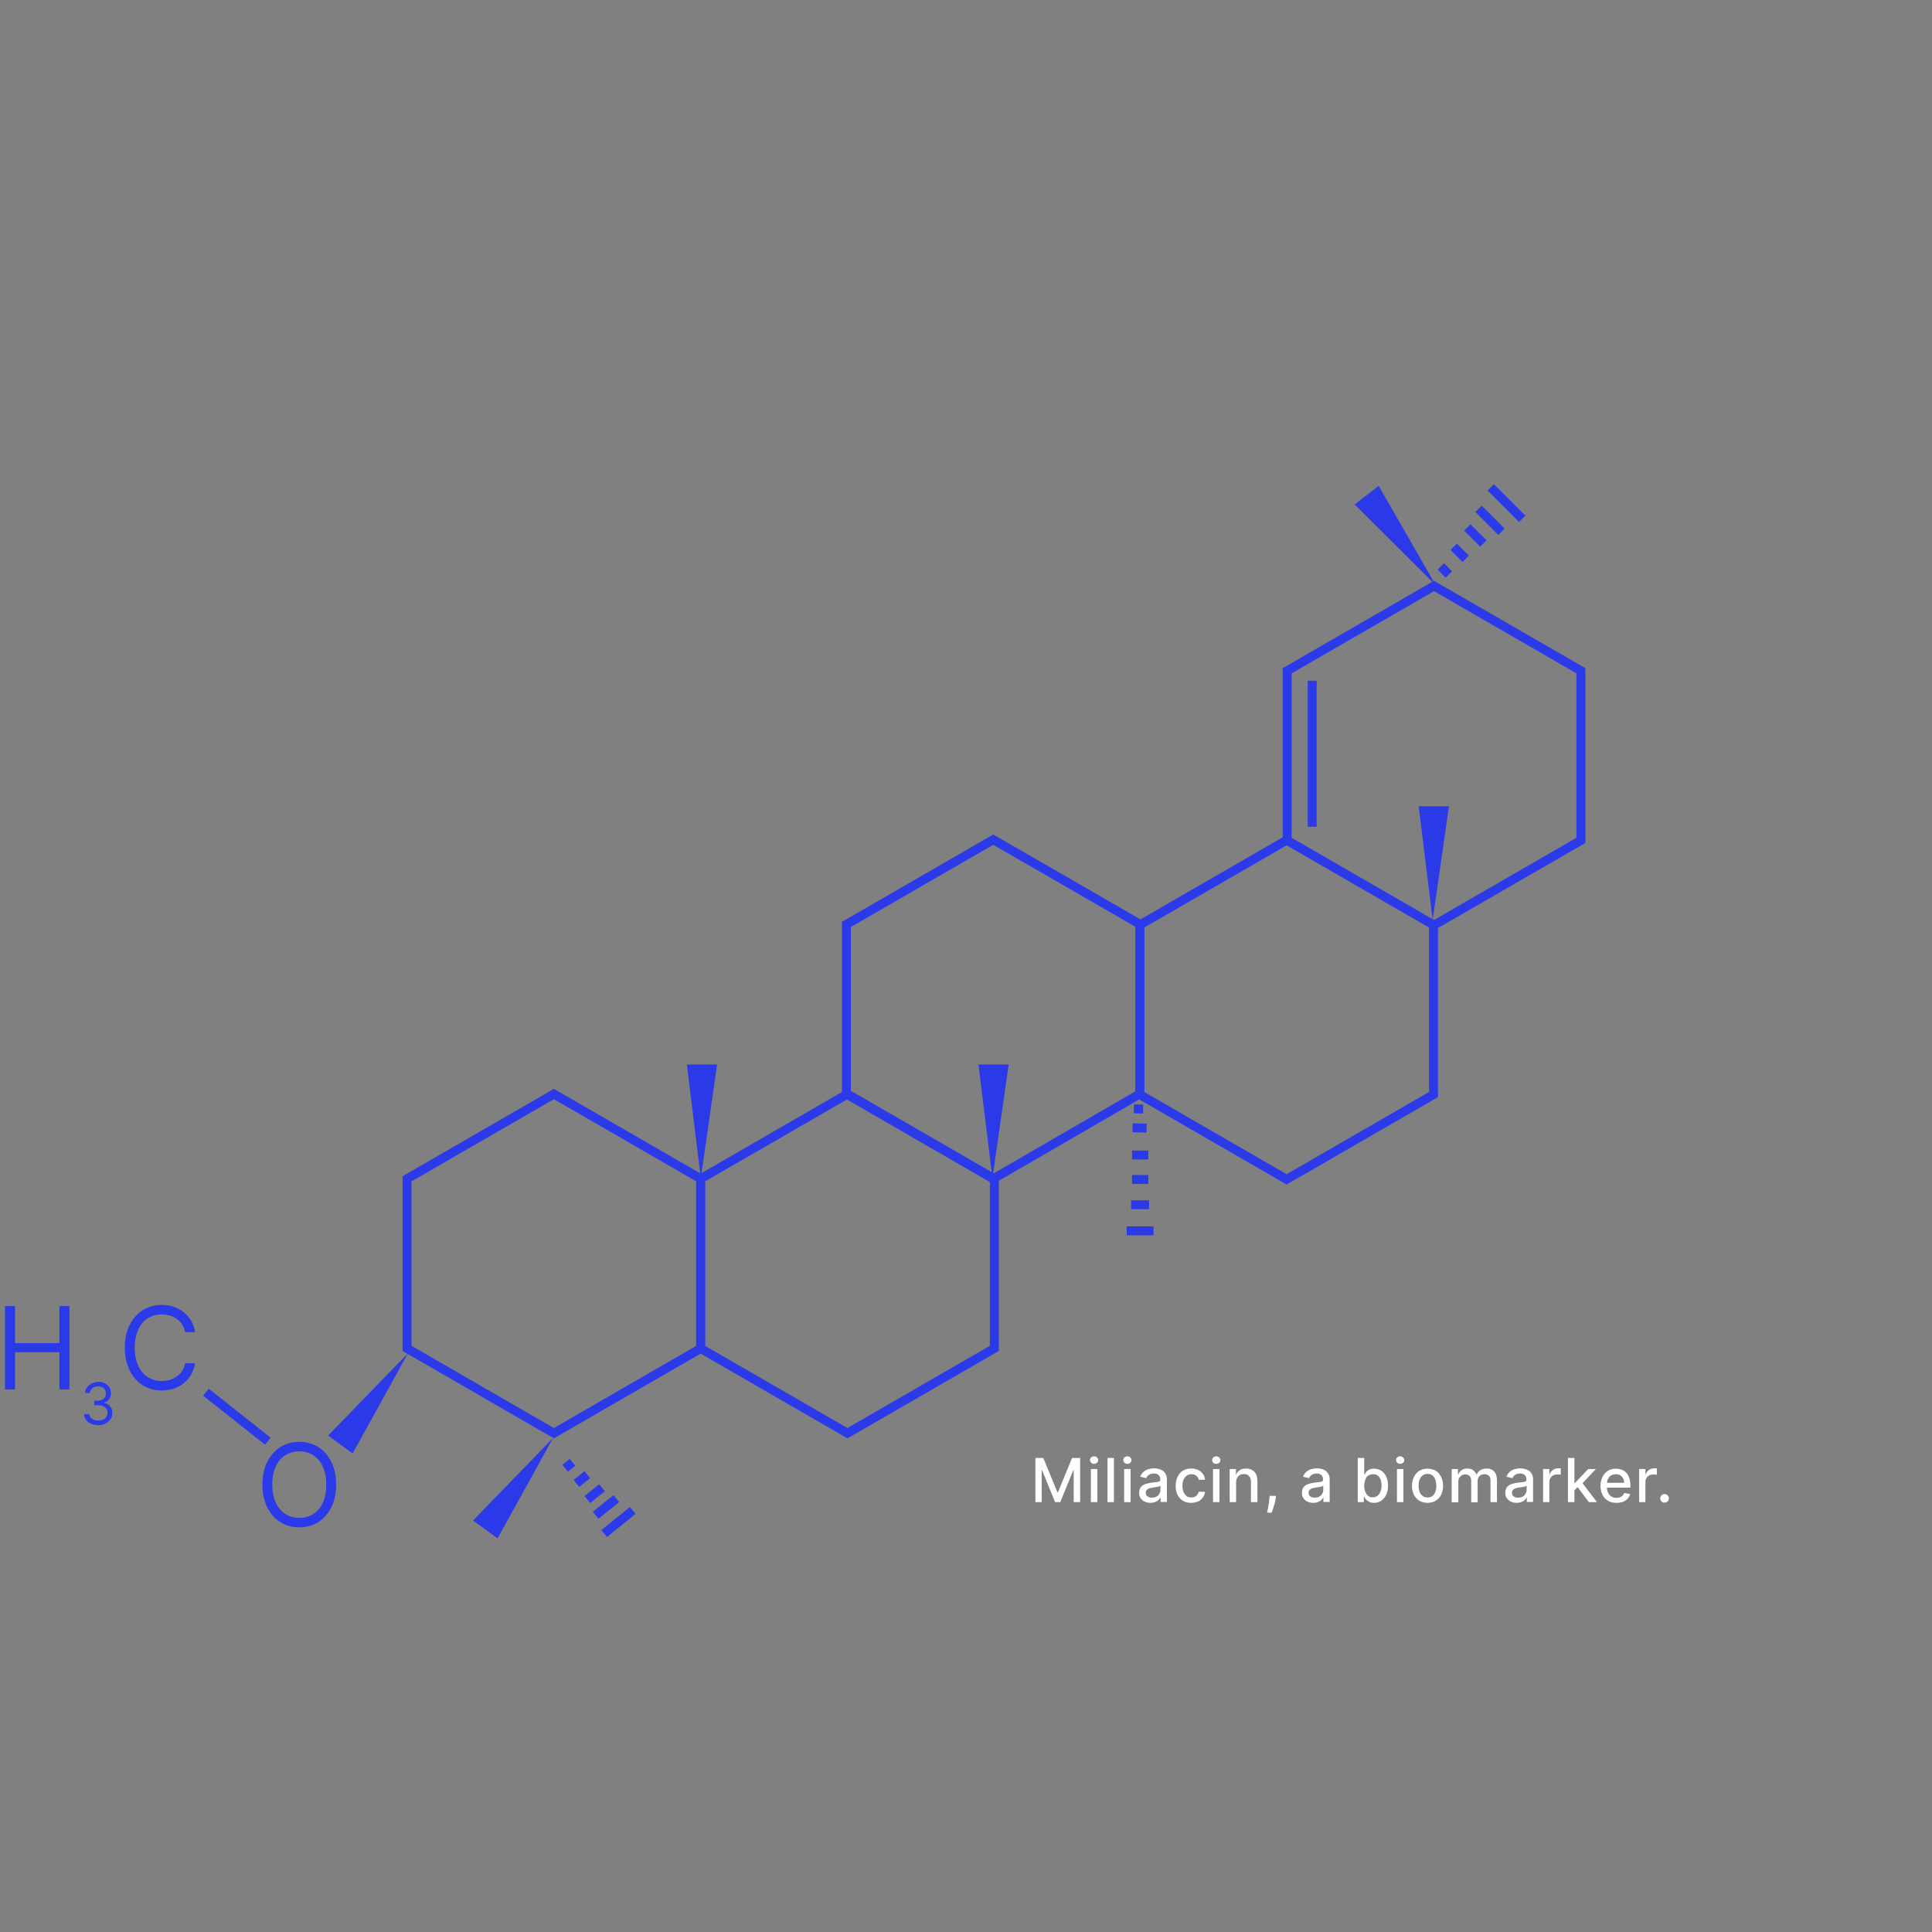 <?xml version="1.0" encoding="UTF-8"?> <!-- Generator: Adobe Illustrator 27.0.0, SVG Export Plug-In . SVG Version: 6.00 Build 0) --> <svg xmlns="http://www.w3.org/2000/svg" xmlns:xlink="http://www.w3.org/1999/xlink" version="1.1" id="Ebene_1" x="0px" y="0px" viewBox="0 0 1080 1080" xml:space="preserve"><rect x="0" y="0" width="1080" height="1080" fill="#808080" stroke="none"/> <g> <g id="Gruppe_652" transform="translate(0 204.087)"> <g> <g id="Gruppe_653" transform="translate(0 -204.087)"> <g id="Gruppe_652-2" transform="translate(168.834 42.366)"> <path id="Pfad_1090" fill="none" stroke="#2B3AE8" stroke-width="5" d="M222.9,711.4v-94.8l-82.1-47.4l-82.1,47.4v94.8 l82.1,47.4L222.9,711.4z M387,711.4v-94.8l-82.1-47.4l-82.1,47.4v94.8l82.1,47.4L387,711.4z M468.4,569.1v-94.8L386.4,427 l-82.1,47.4v94.8l82.1,47.4L468.4,569.1z M632.5,569.5v-94.8l-82.1-47.4l-82.1,47.4v94.8l82.1,47.4L632.5,569.5z M714.9,427.4 v-94.8l-82.1-47.4l-82.1,47.4v94.8l82.1,47.4L714.9,427.4z"></path> </g> </g> </g> <g id="Gruppe_654" transform="translate(565.781 -203.704)"> <path id="Pfad_1092" fill="#2B3AE8" d="M191.5,281.6l13.4-10.4l32,55.7L191.5,281.6z"></path> </g> <g id="Gruppe_655" transform="translate(592.573 -69.481)"> <path id="Pfad_1093" fill="#2B3AE8" d="M200.5,316.1l16.9,0l-9.1,63.6L200.5,316.1z"></path> </g> <g id="Gruppe_656" transform="translate(408.175 38.671)"> <path id="Pfad_1094" fill="#2B3AE8" d="M138.8,352.3l16.9,0l-9.1,63.6L138.8,352.3z"></path> </g> <g id="Gruppe_657" transform="translate(285.964 38.671)"> <path id="Pfad_1095" fill="#2B3AE8" d="M98,352.3l16.9,0l-9.1,63.6L98,352.3z"></path> </g> <g id="Gruppe_658" transform="translate(135.712 159.62)"> <path id="Pfad_1096" fill="#2B3AE8" d="M61.4,448.8l-13.7-10l44.7-46.1L61.4,448.8z"></path> </g> <g id="Gruppe_659" transform="translate(196.448 195.181)"> <path id="Pfad_1097" fill="#2B3AE8" d="M68,450.7l13.7,10l31-56.1L68,450.7z"></path> </g> <g> <g id="Gruppe_661" transform="translate(0 -204.087)"> <g id="Gruppe_660" transform="translate(84.529 1.047)"> <path id="Pfad_1098" fill="none" stroke="#2B3AE8" stroke-width="5" d="M720.9,315.6l4.5,4.5 M728.1,304.6l6.7,6.7 M735.7,293.8l9,9 M742,283.4l12.8,12.8 M748.8,271.4l17.6,17.6 M649,379.5v81.6 M235.5,816.4l-4.1,3.3 M243.8,823.3l-6.1,4.9 M252,830.6l-8.2,6.6 M260,836.7l-11.6,9.3 M269.2,843.3l-16,12.9 M554.5,618.9l-5.2-0.1 M556.4,629.6l-7.8-0.2 M557.4,658.3 h-9.1 M557.4,644.6h-9.1 M557.8,672.4h-10 M560.3,687h-15 M65.2,804.6l-34.6-27.4"></path> </g> <g> <path fill="#2B3AE8" d="M2.8,776.7v-46.6h5.6v20.7h24.8v-20.7h5.6v46.6h-5.6v-20.8H8.4v20.8H2.8z"></path> </g> </g> </g> <g> <path fill="#2B3AE8" d="M54.9,592.6c-1.5,0-2.8-0.3-4-0.8c-1.2-0.5-2.1-1.2-2.8-2.2c-0.7-0.9-1.1-2-1.1-3.2h2.9 c0.1,0.8,0.3,1.4,0.8,1.9c0.5,0.5,1.1,1,1.8,1.3c0.7,0.3,1.6,0.4,2.4,0.4c1,0,1.9-0.2,2.7-0.5c0.8-0.3,1.4-0.8,1.8-1.5 c0.4-0.6,0.7-1.3,0.7-2.2c0-0.9-0.2-1.6-0.6-2.3c-0.4-0.7-1-1.2-1.9-1.5c-0.8-0.4-1.8-0.6-3-0.6h-1.9v-2.5h1.9 c0.9,0,1.7-0.2,2.4-0.5c0.7-0.3,1.3-0.8,1.6-1.4c0.4-0.6,0.6-1.3,0.6-2.1c0-0.8-0.2-1.5-0.5-2.1c-0.3-0.6-0.8-1-1.5-1.4 c-0.6-0.3-1.4-0.5-2.2-0.5c-0.8,0-1.6,0.1-2.3,0.4c-0.7,0.3-1.3,0.7-1.7,1.3c-0.4,0.5-0.7,1.2-0.7,2h-2.7c0-1.2,0.4-2.3,1.1-3.2 c0.7-0.9,1.6-1.6,2.7-2.2c1.1-0.5,2.3-0.8,3.7-0.8c1.4,0,2.7,0.3,3.7,0.9c1,0.6,1.8,1.3,2.4,2.3c0.6,0.9,0.8,2,0.8,3.1 c0,1.3-0.3,2.4-1,3.4c-0.7,0.9-1.6,1.6-2.8,1.9v0.2c1.5,0.2,2.6,0.9,3.4,1.9c0.8,1,1.2,2.2,1.2,3.7c0,1.3-0.3,2.4-1,3.4 c-0.7,1-1.6,1.8-2.8,2.4C57.8,592.3,56.4,592.6,54.9,592.6z"></path> </g> <g> <path fill="#2B3AE8" d="M109.1,540.6h-5.6c-0.3-1.6-0.9-3-1.7-4.3c-0.8-1.2-1.8-2.3-3-3.1c-1.2-0.8-2.5-1.5-3.9-1.9 c-1.4-0.4-2.9-0.6-4.5-0.6c-2.8,0-5.4,0.7-7.7,2.1c-2.3,1.4-4.1,3.5-5.4,6.3c-1.3,2.8-2,6.2-2,10.2c0,4,0.7,7.4,2,10.2 c1.3,2.8,3.2,4.9,5.4,6.3c2.3,1.4,4.8,2.1,7.7,2.1c1.5,0,3-0.2,4.5-0.6c1.4-0.4,2.7-1.1,3.9-1.9c1.2-0.8,2.2-1.9,3-3.1 c0.8-1.2,1.4-2.7,1.7-4.3h5.6c-0.4,2.4-1.2,4.5-2.3,6.4c-1.1,1.9-2.5,3.5-4.2,4.8c-1.7,1.3-3.5,2.3-5.6,3c-2.1,0.7-4.3,1-6.6,1 c-4,0-7.5-1-10.6-2.9c-3.1-1.9-5.5-4.7-7.3-8.3c-1.8-3.6-2.7-7.8-2.7-12.7c0-4.9,0.9-9.2,2.7-12.7c1.8-3.6,4.2-6.3,7.3-8.3 c3.1-1.9,6.6-2.9,10.6-2.9c2.4,0,4.6,0.3,6.6,1c2.1,0.7,3.9,1.7,5.6,3c1.7,1.3,3.1,2.9,4.2,4.8 C107.9,536,108.7,538.2,109.1,540.6z"></path> </g> <g> <g id="Gruppe_662" transform="translate(0 -204.087)"> <g> <path fill="#2B3AE8" d="M187.9,829.9c0,4.9-0.9,9.2-2.7,12.7s-4.2,6.3-7.3,8.3c-3.1,1.9-6.6,2.9-10.6,2.9c-4,0-7.5-1-10.6-2.9 c-3.1-1.9-5.5-4.7-7.3-8.3s-2.7-7.8-2.7-12.7c0-4.9,0.9-9.2,2.7-12.7s4.2-6.3,7.3-8.3c3.1-1.9,6.6-2.9,10.6-2.9 c4,0,7.5,1,10.6,2.9c3.1,1.9,5.5,4.7,7.3,8.3S187.9,825,187.9,829.9z M182.4,829.9c0-4-0.7-7.4-2-10.2 c-1.3-2.8-3.2-4.9-5.4-6.3c-2.3-1.4-4.8-2.1-7.7-2.1c-2.8,0-5.4,0.7-7.7,2.1c-2.3,1.4-4.1,3.5-5.4,6.3c-1.3,2.8-2,6.2-2,10.2 c0,4,0.7,7.4,2,10.2c1.3,2.8,3.2,4.9,5.4,6.3c2.3,1.4,4.8,2.1,7.7,2.1c2.8,0,5.4-0.7,7.7-2.1c2.3-1.4,4.1-3.5,5.4-6.3 C181.7,837.3,182.4,833.9,182.4,829.9z"></path> </g> </g> </g> </g> </g> <g> <path fill="#FFFFFF" d="M578.7,815h4.5l7.9,19.2h0.3l7.9-19.2h4.5v24.7h-3.6v-17.9H600l-7.3,17.9h-2.9l-7.3-17.9h-0.2v17.9h-3.5 V815z"></path> <path fill="#FFFFFF" d="M611.6,818.3c-0.6,0-1.2-0.2-1.6-0.6s-0.7-0.9-0.7-1.5c0-0.6,0.2-1.1,0.7-1.5c0.4-0.4,1-0.6,1.6-0.6 c0.6,0,1.2,0.2,1.6,0.6c0.4,0.4,0.7,0.9,0.7,1.5c0,0.6-0.2,1.1-0.7,1.5S612.2,818.3,611.6,818.3z M609.8,839.7v-18.5h3.6v18.5 H609.8z"></path> <path fill="#FFFFFF" d="M622.7,815v24.7h-3.6V815H622.7z"></path> <path fill="#FFFFFF" d="M630.2,818.3c-0.6,0-1.2-0.2-1.6-0.6c-0.4-0.4-0.7-0.9-0.7-1.5c0-0.6,0.2-1.1,0.7-1.5 c0.4-0.4,1-0.6,1.6-0.6s1.2,0.2,1.6,0.6c0.4,0.4,0.7,0.9,0.7,1.5c0,0.6-0.2,1.1-0.7,1.5C631.4,818.1,630.9,818.3,630.2,818.3z M628.4,839.7v-18.5h3.6v18.5H628.4z"></path> <path fill="#FFFFFF" d="M643.1,840.1c-1.2,0-2.2-0.2-3.2-0.7c-1-0.4-1.7-1.1-2.3-1.9c-0.6-0.8-0.8-1.9-0.8-3.1c0-1,0.2-1.9,0.6-2.6 c0.4-0.7,0.9-1.2,1.6-1.6s1.4-0.7,2.3-0.9c0.8-0.2,1.7-0.4,2.6-0.5c1.1-0.1,2-0.2,2.7-0.3c0.7-0.1,1.2-0.2,1.5-0.4 c0.3-0.2,0.5-0.5,0.5-0.9v-0.1c0-1.1-0.3-1.9-0.9-2.5c-0.6-0.6-1.5-0.9-2.6-0.9c-1.2,0-2.2,0.3-2.9,0.8c-0.7,0.5-1.2,1.1-1.4,1.8 l-3.4-0.8c0.4-1.1,1-2,1.8-2.7c0.8-0.7,1.7-1.2,2.7-1.5c1-0.3,2.1-0.5,3.2-0.5c0.7,0,1.5,0.1,2.4,0.3c0.8,0.2,1.6,0.5,2.3,0.9 c0.7,0.5,1.3,1.1,1.8,2c0.5,0.8,0.7,1.9,0.7,3.3v12.3h-3.5v-2.5h-0.1c-0.2,0.5-0.6,0.9-1.1,1.4c-0.5,0.5-1.1,0.8-1.8,1.1 S644.2,840.1,643.1,840.1z M643.9,837.2c1,0,1.9-0.2,2.6-0.6c0.7-0.4,1.3-0.9,1.6-1.6c0.4-0.6,0.6-1.3,0.6-2.1v-2.4 c-0.1,0.1-0.4,0.2-0.7,0.4c-0.4,0.1-0.8,0.2-1.2,0.3c-0.5,0.1-0.9,0.1-1.4,0.2c-0.4,0.1-0.8,0.1-1.1,0.2c-0.7,0.1-1.3,0.2-1.9,0.4 s-1,0.5-1.4,0.9s-0.5,0.9-0.5,1.6c0,0.9,0.3,1.6,1,2C642.1,837,642.9,837.2,643.9,837.2z"></path> <path fill="#FFFFFF" d="M665.8,840.1c-1.8,0-3.3-0.4-4.6-1.2c-1.3-0.8-2.3-1.9-3-3.4c-0.7-1.4-1-3.1-1-5c0-1.9,0.4-3.5,1.1-5 s1.7-2.6,3-3.4s2.8-1.2,4.6-1.2c1.4,0,2.7,0.3,3.8,0.8c1.1,0.5,2,1.2,2.7,2.2c0.7,0.9,1.1,2,1.2,3.3h-3.5c-0.2-0.9-0.6-1.6-1.3-2.2 s-1.6-0.9-2.8-0.9c-1,0-1.9,0.3-2.6,0.8c-0.8,0.5-1.3,1.3-1.8,2.2c-0.4,1-0.6,2.1-0.6,3.4c0,1.4,0.2,2.5,0.6,3.5 c0.4,1,1,1.7,1.7,2.3s1.6,0.8,2.7,0.8c0.7,0,1.3-0.1,1.9-0.4c0.6-0.3,1-0.6,1.4-1.1c0.4-0.5,0.6-1,0.8-1.7h3.5 c-0.1,1.2-0.5,2.3-1.2,3.2c-0.7,0.9-1.5,1.7-2.6,2.2S667.2,840.1,665.8,840.1z"></path> <path fill="#FFFFFF" d="M679.9,818.3c-0.6,0-1.2-0.2-1.6-0.6c-0.4-0.4-0.7-0.9-0.7-1.5c0-0.6,0.2-1.1,0.7-1.5 c0.4-0.4,1-0.6,1.6-0.6s1.2,0.2,1.6,0.6c0.4,0.4,0.7,0.9,0.7,1.5c0,0.6-0.2,1.1-0.7,1.5C681.1,818.1,680.6,818.3,679.9,818.3z M678.1,839.7v-18.5h3.6v18.5H678.1z"></path> <path fill="#FFFFFF" d="M691,828.7v11h-3.6v-18.5h3.5v3h0.2c0.4-1,1.1-1.8,2-2.4c0.9-0.6,2.1-0.9,3.5-0.9c1.3,0,2.4,0.3,3.3,0.8 s1.7,1.3,2.2,2.3c0.5,1,0.8,2.3,0.8,3.9v11.8h-3.6v-11.4c0-1.3-0.4-2.4-1.1-3.2s-1.7-1.1-2.9-1.1c-0.8,0-1.6,0.2-2.2,0.5 c-0.6,0.4-1.2,0.9-1.5,1.6C691.2,826.9,691,827.7,691,828.7z"></path> <path fill="#FFFFFF" d="M713.3,836.3l-0.2,1.3c-0.1,1-0.3,2-0.6,3c-0.3,1.1-0.6,2-0.9,2.9s-0.5,1.6-0.7,2.1h-2.6 c0.1-0.5,0.2-1.2,0.4-2c0.2-0.8,0.4-1.8,0.5-2.8c0.2-1,0.3-2.1,0.4-3.2l0.1-1.4H713.3z"></path> <path fill="#FFFFFF" d="M734.1,840.1c-1.2,0-2.2-0.2-3.2-0.7c-1-0.4-1.7-1.1-2.3-1.9c-0.6-0.8-0.8-1.9-0.8-3.1c0-1,0.2-1.9,0.6-2.6 c0.4-0.7,0.9-1.2,1.6-1.6c0.7-0.4,1.4-0.7,2.3-0.9c0.8-0.2,1.7-0.4,2.6-0.5c1.1-0.1,2-0.2,2.7-0.3c0.7-0.1,1.2-0.2,1.5-0.4 s0.5-0.5,0.5-0.9v-0.1c0-1.1-0.3-1.9-0.9-2.5c-0.6-0.6-1.5-0.9-2.6-0.9c-1.2,0-2.2,0.3-2.9,0.8c-0.7,0.5-1.2,1.1-1.4,1.8l-3.4-0.8 c0.4-1.1,1-2,1.8-2.7c0.8-0.7,1.7-1.2,2.7-1.5c1-0.3,2.1-0.5,3.2-0.5c0.7,0,1.5,0.1,2.4,0.3s1.6,0.5,2.3,0.9c0.7,0.5,1.3,1.1,1.8,2 c0.5,0.8,0.7,1.9,0.7,3.3v12.3h-3.5v-2.5h-0.1c-0.2,0.5-0.6,0.9-1.1,1.4c-0.5,0.5-1.1,0.8-1.8,1.1S735.1,840.1,734.1,840.1z M734.9,837.2c1,0,1.9-0.2,2.6-0.6c0.7-0.4,1.3-0.9,1.6-1.6c0.4-0.6,0.6-1.3,0.6-2.1v-2.4c-0.1,0.1-0.4,0.2-0.7,0.4 c-0.4,0.1-0.8,0.2-1.2,0.3c-0.5,0.1-0.9,0.1-1.4,0.2c-0.4,0.1-0.8,0.1-1.1,0.2c-0.7,0.1-1.3,0.2-1.9,0.4c-0.6,0.2-1,0.5-1.4,0.9 c-0.3,0.4-0.5,0.9-0.5,1.6c0,0.9,0.3,1.6,1,2C733,837,733.8,837.2,734.9,837.2z"></path> <path fill="#FFFFFF" d="M759,839.7V815h3.6v9.2h0.2c0.2-0.4,0.5-0.8,0.9-1.3c0.4-0.5,0.9-1,1.6-1.3c0.7-0.4,1.6-0.6,2.8-0.6 c1.5,0,2.8,0.4,4,1.1c1.2,0.8,2.1,1.8,2.8,3.3c0.7,1.4,1,3.1,1,5.1c0,2-0.3,3.7-1,5.1s-1.6,2.5-2.8,3.3s-2.5,1.2-4,1.2 c-1.1,0-2-0.2-2.8-0.6c-0.7-0.4-1.3-0.8-1.7-1.3s-0.7-1-0.9-1.4h-0.3v2.9H759z M762.6,830.5c0,1.3,0.2,2.4,0.6,3.4 c0.4,1,0.9,1.7,1.6,2.3c0.7,0.6,1.6,0.8,2.6,0.8c1.1,0,2-0.3,2.7-0.9c0.7-0.6,1.3-1.4,1.6-2.3c0.4-1,0.6-2.1,0.6-3.3 c0-1.2-0.2-2.3-0.5-3.3c-0.4-1-0.9-1.7-1.6-2.3s-1.6-0.8-2.7-0.8c-1,0-1.9,0.3-2.7,0.8c-0.7,0.5-1.3,1.3-1.6,2.3 S762.6,829.2,762.6,830.5z"></path> <path fill="#FFFFFF" d="M782.7,818.3c-0.6,0-1.2-0.2-1.6-0.6c-0.4-0.4-0.7-0.9-0.7-1.5c0-0.6,0.2-1.1,0.7-1.5 c0.4-0.4,1-0.6,1.6-0.6s1.2,0.2,1.6,0.6c0.4,0.4,0.7,0.9,0.7,1.5c0,0.6-0.2,1.1-0.7,1.5C783.8,818.1,783.3,818.3,782.7,818.3z M780.9,839.7v-18.5h3.6v18.5H780.9z"></path> <path fill="#FFFFFF" d="M798,840.1c-1.7,0-3.3-0.4-4.6-1.2s-2.3-1.9-3-3.3c-0.7-1.4-1.1-3.1-1.1-5c0-1.9,0.4-3.6,1.1-5 c0.7-1.4,1.7-2.6,3-3.4s2.8-1.2,4.6-1.2c1.7,0,3.3,0.4,4.6,1.2s2.3,1.9,3,3.4c0.7,1.4,1.1,3.1,1.1,5c0,1.9-0.4,3.6-1.1,5 c-0.7,1.4-1.7,2.5-3,3.3S799.7,840.1,798,840.1z M798,837.1c1.1,0,2.1-0.3,2.8-0.9s1.3-1.4,1.6-2.4c0.4-1,0.5-2.1,0.5-3.3 c0-1.2-0.2-2.3-0.5-3.3c-0.4-1-0.9-1.8-1.6-2.4c-0.7-0.6-1.7-0.9-2.8-0.9c-1.1,0-2.1,0.3-2.8,0.9c-0.7,0.6-1.3,1.4-1.7,2.4 s-0.5,2.1-0.5,3.3c0,1.2,0.2,2.3,0.5,3.3c0.4,1,0.9,1.8,1.7,2.4C795.9,836.8,796.9,837.1,798,837.1z"></path> <path fill="#FFFFFF" d="M811.5,839.7v-18.5h3.5v3h0.2c0.4-1,1-1.8,1.9-2.4c0.9-0.6,1.9-0.9,3.2-0.9c1.2,0,2.3,0.3,3.1,0.9 c0.8,0.6,1.5,1.4,1.9,2.4h0.2c0.4-1,1.1-1.8,2.1-2.4s2.1-0.9,3.5-0.9c1.7,0,3.1,0.5,4.1,1.6s1.6,2.6,1.6,4.8v12.4h-3.6v-12.1 c0-1.3-0.3-2.2-1-2.7c-0.7-0.6-1.5-0.8-2.5-0.8c-1.2,0-2.1,0.4-2.7,1.1c-0.7,0.7-1,1.6-1,2.8v11.8h-3.6v-12.3c0-1-0.3-1.8-0.9-2.4 c-0.6-0.6-1.4-0.9-2.5-0.9c-0.7,0-1.3,0.2-1.9,0.5c-0.6,0.4-1,0.9-1.4,1.5c-0.4,0.6-0.5,1.4-0.5,2.2v11.4H811.5z"></path> <path fill="#FFFFFF" d="M847.8,840.1c-1.2,0-2.2-0.2-3.2-0.7c-1-0.4-1.7-1.1-2.3-1.9c-0.6-0.8-0.8-1.9-0.8-3.1c0-1,0.2-1.9,0.6-2.6 c0.4-0.7,0.9-1.2,1.6-1.6c0.7-0.4,1.4-0.7,2.3-0.9c0.8-0.2,1.7-0.4,2.6-0.5c1.1-0.1,2-0.2,2.7-0.3c0.7-0.1,1.2-0.2,1.5-0.4 s0.5-0.5,0.5-0.9v-0.1c0-1.1-0.3-1.9-0.9-2.5c-0.6-0.6-1.5-0.9-2.6-0.9c-1.2,0-2.2,0.3-2.9,0.8c-0.7,0.5-1.2,1.1-1.4,1.8l-3.4-0.8 c0.4-1.1,1-2,1.8-2.7c0.8-0.7,1.7-1.2,2.7-1.5c1-0.3,2.1-0.5,3.2-0.5c0.7,0,1.5,0.1,2.4,0.3s1.6,0.5,2.3,0.9c0.7,0.5,1.3,1.1,1.8,2 c0.5,0.8,0.7,1.9,0.7,3.3v12.3h-3.5v-2.5h-0.1c-0.2,0.5-0.6,0.9-1.1,1.4c-0.5,0.5-1.1,0.8-1.8,1.1S848.8,840.1,847.8,840.1z M848.6,837.2c1,0,1.9-0.2,2.6-0.6c0.7-0.4,1.3-0.9,1.6-1.6c0.4-0.6,0.6-1.3,0.6-2.1v-2.4c-0.1,0.1-0.4,0.2-0.7,0.4 c-0.4,0.1-0.8,0.2-1.2,0.3c-0.5,0.1-0.9,0.1-1.4,0.2c-0.4,0.1-0.8,0.1-1.1,0.2c-0.7,0.1-1.3,0.2-1.9,0.4c-0.6,0.2-1,0.5-1.4,0.9 c-0.3,0.4-0.5,0.9-0.5,1.6c0,0.9,0.3,1.6,1,2C846.7,837,847.5,837.2,848.6,837.2z"></path> <path fill="#FFFFFF" d="M862.6,839.7v-18.5h3.5v2.9h0.2c0.3-1,0.9-1.8,1.8-2.4s1.8-0.9,2.9-0.9c0.2,0,0.5,0,0.8,0 c0.3,0,0.6,0,0.7,0.1v3.5c-0.1,0-0.4-0.1-0.8-0.1c-0.4-0.1-0.7-0.1-1.1-0.1c-0.9,0-1.6,0.2-2.3,0.5c-0.7,0.4-1.2,0.9-1.6,1.5 c-0.4,0.6-0.6,1.4-0.6,2.2v11.3H862.6z"></path> <path fill="#FFFFFF" d="M876.5,839.7V815h3.6v24.7H876.5z M879.8,833.4l0-4.4h0.6l7.4-7.8h4.3l-8.4,8.9h-0.6L879.8,833.4z M888.2,839.7l-6.6-8.8l2.5-2.5l8.6,11.3H888.2z"></path> <path fill="#FFFFFF" d="M903.5,840.1c-1.8,0-3.4-0.4-4.7-1.2c-1.3-0.8-2.3-1.9-3-3.3c-0.7-1.4-1.1-3.1-1.1-5c0-1.9,0.4-3.6,1.1-5 c0.7-1.4,1.7-2.6,3-3.4c1.3-0.8,2.8-1.2,4.5-1.2c1,0,2.1,0.2,3,0.5c1,0.3,1.9,0.9,2.6,1.6c0.8,0.7,1.4,1.7,1.8,2.9 c0.5,1.2,0.7,2.6,0.7,4.3v1.3h-14.7v-2.7h11.2c0-0.9-0.2-1.8-0.6-2.5c-0.4-0.7-0.9-1.3-1.6-1.7c-0.7-0.4-1.5-0.6-2.4-0.6 c-1,0-1.9,0.2-2.7,0.7s-1.3,1.1-1.7,1.9c-0.4,0.8-0.6,1.7-0.6,2.6v2.1c0,1.2,0.2,2.3,0.7,3.2s1.1,1.5,1.8,2 c0.8,0.5,1.7,0.7,2.8,0.7c0.7,0,1.3-0.1,1.9-0.3s1.1-0.5,1.5-0.9c0.4-0.4,0.7-0.9,0.9-1.5l3.4,0.6c-0.3,1-0.8,1.9-1.5,2.6 c-0.7,0.8-1.6,1.3-2.6,1.8C906.1,839.9,904.8,840.1,903.5,840.1z"></path> <path fill="#FFFFFF" d="M916.3,839.7v-18.5h3.5v2.9h0.2c0.3-1,0.9-1.8,1.8-2.4s1.8-0.9,2.9-0.9c0.2,0,0.5,0,0.8,0 c0.3,0,0.6,0,0.7,0.1v3.5c-0.1,0-0.4-0.1-0.8-0.1c-0.4-0.1-0.7-0.1-1.1-0.1c-0.9,0-1.6,0.2-2.3,0.5c-0.7,0.4-1.2,0.9-1.6,1.5 c-0.4,0.6-0.6,1.4-0.6,2.2v11.3H916.3z"></path> <path fill="#FFFFFF" d="M930.5,840c-0.7,0-1.2-0.2-1.7-0.7c-0.5-0.5-0.7-1-0.7-1.7c0-0.7,0.2-1.2,0.7-1.7c0.5-0.5,1-0.7,1.7-0.7 c0.7,0,1.2,0.2,1.7,0.7s0.7,1,0.7,1.7c0,0.4-0.1,0.8-0.3,1.2c-0.2,0.4-0.5,0.7-0.9,0.9C931.3,839.8,930.9,840,930.5,840z"></path> </g> </svg> 